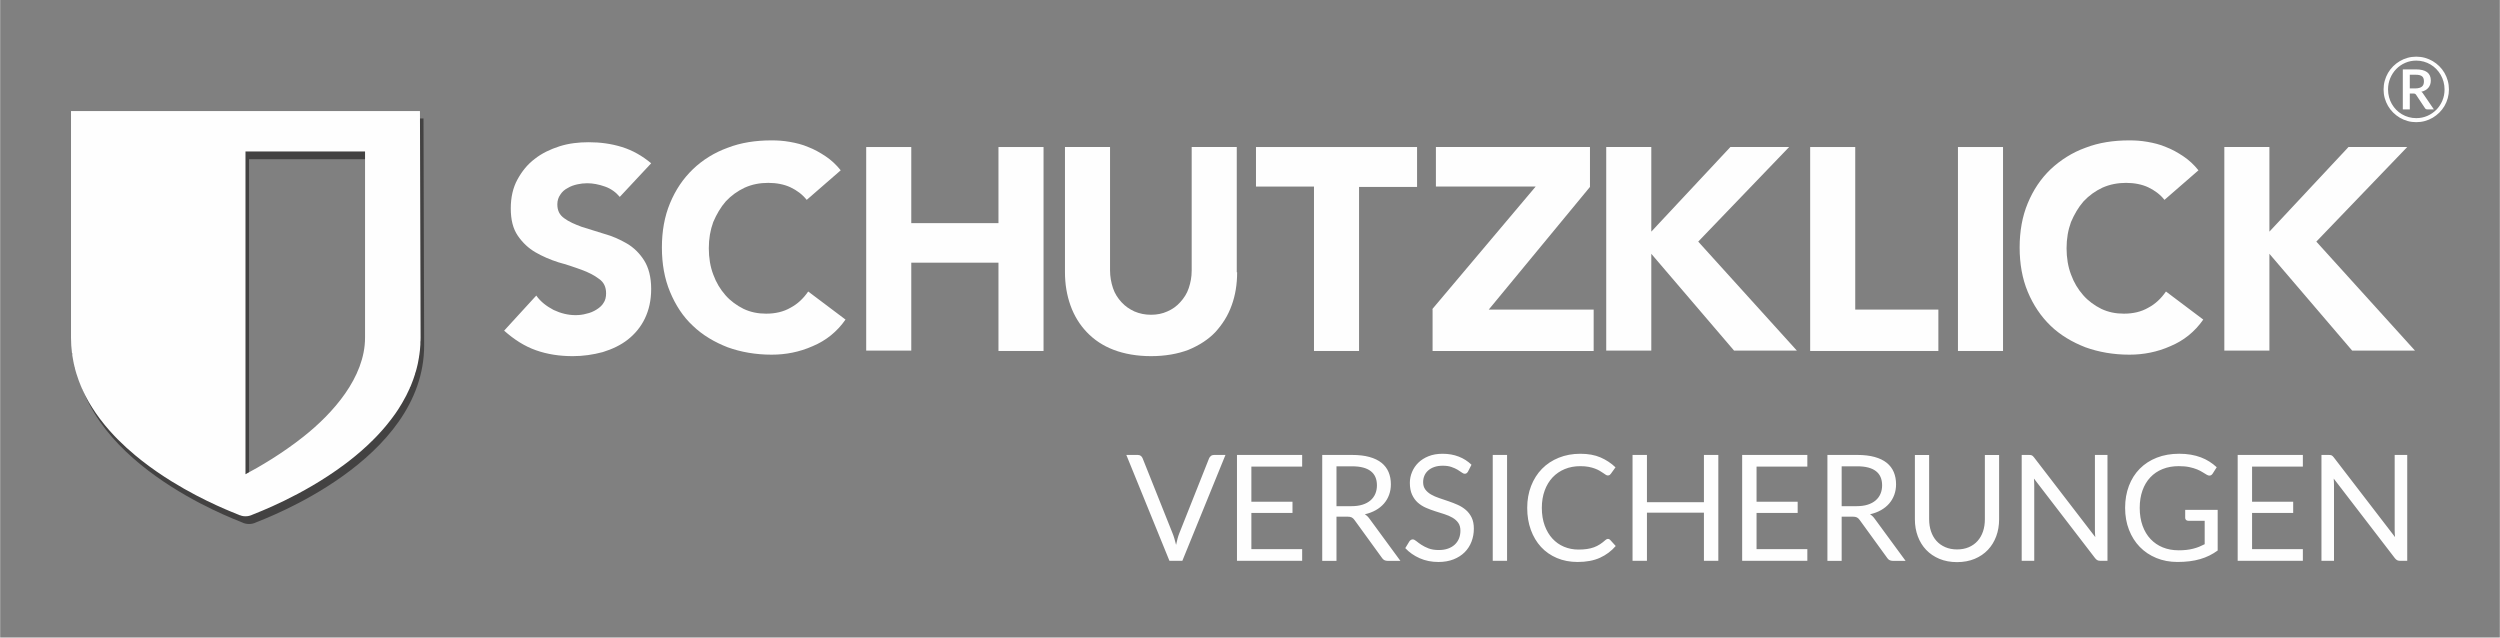 <?xml version="1.0" encoding="UTF-8"?>
<!DOCTYPE svg PUBLIC "-//W3C//DTD SVG 1.1//EN" "http://www.w3.org/Graphics/SVG/1.1/DTD/svg11.dtd">
<!-- Creator: CorelDRAW 2023 -->
<svg xmlns="http://www.w3.org/2000/svg" xml:space="preserve" width="800px" height="204px" version="1.1" style="shape-rendering:geometricPrecision; text-rendering:geometricPrecision; image-rendering:optimizeQuality; fill-rule:evenodd; clip-rule:evenodd"
viewBox="0 0 921.878 235.11"
 xmlns:xlink="http://www.w3.org/1999/xlink"
 xmlns:xodm="http://www.corel.com/coreldraw/odm/2003">
 <rect x="0" y="0" width="921.878" height="235.11" fill="#808080" stroke="none"/>
 <defs>
  <style type="text/css">
   <![CDATA[
    .fil0 {fill:none}
    .fil3 {fill:#FEFEFE}
    .fil1 {fill:#FEFEFE;fill-rule:nonzero}
    .fil2 {fill:#434242;fill-rule:nonzero}
   ]]>
  </style>
 </defs>
 <g id="Schutzklick-LogoNew">
  <rect class="fil0" x="-0.001" width="921.878" height="235.11"/>
  <g id="Schutzklick-LogoWhite">
   <g id="Logo">
    <path class="fil1" d="M228.511 72.619c-1.363,-1.635 -3.133,-2.996 -5.451,-3.815 -2.316,-0.816 -4.495,-1.225 -6.54,-1.225 -1.225,0 -2.452,0.136 -3.678,0.409 -1.227,0.272 -2.454,0.681 -3.544,1.362 -1.089,0.545 -2.043,1.362 -2.725,2.453 -0.682,0.954 -1.089,2.18 -1.089,3.543 0,2.316 0.818,3.951 2.587,5.177 1.635,1.225 3.816,2.181 6.404,3.133 2.589,0.819 5.315,1.635 8.313,2.589 2.997,0.819 5.723,2.045 8.312,3.543 2.588,1.499 4.769,3.679 6.404,6.268 1.633,2.589 2.589,6.132 2.589,10.492 0,4.224 -0.819,7.766 -2.317,10.901 -1.499,3.132 -3.679,5.723 -6.268,7.766 -2.589,2.043 -5.723,3.542 -9.265,4.633 -3.543,0.953 -7.222,1.498 -11.038,1.498 -4.905,0 -9.402,-0.681 -13.624,-2.18 -4.224,-1.497 -8.04,-3.951 -11.719,-7.22l11.855 -12.945c1.635,2.316 3.815,3.951 6.403,5.314 2.59,1.226 5.316,1.908 8.039,1.908 1.363,0 2.725,-0.138 4.089,-0.545 1.362,-0.273 2.588,-0.818 3.678,-1.499 1.09,-0.682 2.044,-1.499 2.589,-2.453 0.681,-0.954 0.954,-2.18 0.954,-3.543 0,-2.316 -0.818,-4.088 -2.589,-5.314 -1.771,-1.362 -3.952,-2.453 -6.54,-3.406 -2.589,-0.954 -5.45,-1.908 -8.449,-2.726 -2.996,-0.953 -5.858,-2.18 -8.447,-3.679 -2.589,-1.499 -4.769,-3.542 -6.541,-6.131 -1.771,-2.59 -2.588,-5.858 -2.588,-10.083 0,-4.089 0.817,-7.63 2.452,-10.628 1.636,-2.997 3.681,-5.587 6.405,-7.631 2.589,-2.044 5.723,-3.543 9.13,-4.633 3.406,-1.089 7.084,-1.499 10.762,-1.499 4.225,0 8.314,0.546 12.264,1.772 3.952,1.227 7.495,3.27 10.765,5.996l-11.582 12.398z"/>
    <path class="fil1" d="M297.456 73.709c-1.635,-2.044 -3.679,-3.541 -5.995,-4.633 -2.317,-1.088 -5.178,-1.634 -8.176,-1.634 -3.132,0 -5.995,0.546 -8.719,1.772 -2.59,1.225 -4.906,2.86 -6.95,5.042 -1.907,2.178 -3.406,4.768 -4.633,7.629 -1.089,2.999 -1.635,6.132 -1.635,9.674 0,3.543 0.546,6.813 1.635,9.675 1.091,2.998 2.589,5.45 4.497,7.631 1.907,2.178 4.223,3.814 6.677,5.041 2.588,1.227 5.314,1.772 8.312,1.772 3.406,0 6.403,-0.681 8.993,-2.181 2.589,-1.362 4.768,-3.406 6.539,-5.995l13.762 10.356c-3.133,4.495 -7.221,7.765 -12.125,9.811 -4.907,2.179 -9.947,3.132 -15.125,3.132 -5.859,0 -11.31,-0.953 -16.215,-2.725 -4.906,-1.907 -9.266,-4.496 -12.809,-7.904 -3.678,-3.406 -6.403,-7.63 -8.447,-12.535 -2.044,-4.904 -2.998,-10.354 -2.998,-16.35 0,-5.996 0.954,-11.446 2.998,-16.351 2.044,-4.905 4.769,-8.994 8.447,-12.535 3.543,-3.408 7.903,-6.132 12.809,-7.903 4.905,-1.908 10.356,-2.727 16.215,-2.727 2.18,0 4.36,0.138 6.676,0.546 2.317,0.409 4.633,0.953 6.812,1.907 2.181,0.818 4.361,2.043 6.404,3.408 2.044,1.361 3.952,3.132 5.587,5.176l-12.536 10.901z"/>
    <polygon class="fil1" points="319.395,54.225 336.017,54.225 336.017,82.294 368.173,82.294 368.173,54.225 384.797,54.225 384.797,129.439 368.173,129.439 368.173,96.874 336.017,96.874 336.017,129.302 319.395,129.302 "/>
    <path class="fil1" d="M456.195 100.416c0,4.497 -0.681,8.585 -2.043,12.263 -1.363,3.815 -3.407,6.949 -5.996,9.81 -2.589,2.726 -5.995,4.906 -9.947,6.541 -3.952,1.499 -8.584,2.316 -13.763,2.316 -5.178,0 -9.811,-0.817 -13.762,-2.316 -3.952,-1.499 -7.221,-3.679 -9.946,-6.541 -2.589,-2.725 -4.633,-5.995 -5.995,-9.81 -1.363,-3.814 -2.044,-7.902 -2.044,-12.263l0 -46.191 16.624 0 0 45.509c0,2.318 0.409,4.496 1.09,6.54 0.681,2.045 1.771,3.679 3.134,5.178 1.362,1.499 2.997,2.589 4.769,3.407 1.906,0.817 3.951,1.226 6.13,1.226 2.181,0 4.225,-0.409 5.996,-1.226 1.907,-0.818 3.406,-1.907 4.769,-3.407 1.363,-1.499 2.453,-3.133 3.134,-5.178 0.682,-2.044 1.09,-4.088 1.09,-6.54l0 -45.509 16.624 0 0 46.191 0.136 0z"/>
    <polygon class="fil1" points="484.537,68.804 463.145,68.804 463.145,54.225 522.552,54.225 522.552,68.94 501.159,68.94 501.159,129.439 484.537,129.439 "/>
    <polygon class="fil1" points="528.139,114.041 566.291,68.804 529.501,68.804 529.501,54.225 586.32,54.225 586.32,68.94 548.985,114.177 587.682,114.177 587.682,129.439 528.275,129.439 528.275,114.041 "/>
    <polygon class="fil1" points="592.315,54.225 608.937,54.225 608.937,85.428 638.098,54.225 659.762,54.225 626.243,89.106 662.624,129.302 639.461,129.302 608.937,93.603 608.937,129.302 592.315,129.302 "/>
    <polygon class="fil1" points="667.529,54.225 684.151,54.225 684.151,114.177 714.81,114.177 714.81,129.439 667.529,129.439 "/>
    <polygon class="fil1" points="722.031,54.225 738.655,54.225 738.655,129.439 722.031,129.439 "/>
    <path class="fil1" d="M798.198 73.709c-1.635,-2.044 -3.679,-3.541 -5.996,-4.633 -2.316,-1.088 -5.176,-1.634 -8.174,-1.634 -2.998,0 -5.995,0.546 -8.72,1.772 -2.59,1.225 -4.906,2.86 -6.95,5.042 -1.907,2.178 -3.406,4.768 -4.633,7.629 -1.09,2.999 -1.635,6.132 -1.635,9.674 0,3.543 0.545,6.813 1.635,9.675 1.09,2.998 2.589,5.45 4.497,7.631 1.907,2.178 4.224,3.814 6.675,5.041 2.591,1.227 5.316,1.772 8.314,1.772 3.406,0 6.403,-0.681 8.993,-2.181 2.589,-1.362 4.768,-3.406 6.539,-5.995l13.762 10.356c-3.134,4.495 -7.222,7.765 -12.127,9.811 -4.904,2.179 -9.945,3.132 -15.123,3.132 -5.86,0 -11.31,-0.953 -16.214,-2.725 -4.907,-1.907 -9.268,-4.496 -12.808,-7.904 -3.544,-3.406 -6.405,-7.63 -8.449,-12.535 -2.044,-4.904 -2.998,-10.354 -2.998,-16.35 0,-5.996 0.954,-11.446 2.998,-16.351 2.044,-4.905 4.769,-8.994 8.449,-12.535 3.678,-3.408 7.901,-6.132 12.808,-7.903 4.904,-1.908 10.354,-2.727 16.214,-2.727 2.18,0 4.36,0.138 6.675,0.546 2.318,0.409 4.634,0.953 6.813,1.907 2.18,0.818 4.361,2.043 6.404,3.408 2.045,1.361 3.952,3.132 5.587,5.176l-12.536 10.901z"/>
    <polygon class="fil1" points="820.272,54.225 836.895,54.225 836.895,85.428 866.054,54.225 887.719,54.225 854.2,89.106 890.581,129.302 867.416,129.302 836.895,93.603 836.895,129.302 820.272,129.302 "/>
   </g>
   <g id="SK-Schild">
    <path class="fil2" d="M156.129 43.702l-128.688 0 0 83.677c0,42.659 59.217,64.154 61.728,65.263 0.807,0.407 1.711,0.611 2.613,0.611 0.908,0 1.812,-0.204 2.615,-0.611 2.512,-1.109 61.97,-22.604 61.97,-65.263l-0.238 -83.677zm-20.253 83.677c0,14.694 -11.919,27.974 -22.677,36.485 -8.046,6.39 -16.29,11.141 -21.417,13.889l0 -119.039 44.094 0 0 68.665z"/>
    <path class="fil3" d="M88.866 190.19l0 -0.111 -0.348 0c-0.224,-0.079 -0.445,-0.172 -0.658,-0.279 -1.055,-0.47 -12.105,-4.532 -24.571,-12.24l0 -0.028 -0.043 0c-3.637,-2.25 -7.393,-4.812 -11.056,-7.686l0 -0.034 -0.044 0c-0.795,-0.624 -1.584,-1.265 -2.368,-1.918l0 -0.014 -0.016 0c-2.151,-1.794 -4.253,-3.696 -6.258,-5.712l0 -0.078 -0.077 0 -0.405 -0.415 0 -0.068 -0.067 0 -0.416 -0.424 0 -0.059 -0.057 0 -0.425 -0.451 0 -0.03 -0.029 0c-1.156,-1.223 -2.277,-2.485 -3.349,-3.785l0 -0.077 -0.062 0c-0.639,-0.78 -1.262,-1.575 -1.868,-2.381l0 -0.031 -0.023 0c-1.014,-1.352 -1.973,-2.746 -2.873,-4.179l0 -0.164 -0.104 0c-0.294,-0.472 -0.581,-0.948 -0.862,-1.429l0 -0.02 -0.011 0c-0.157,-0.27 -0.317,-0.538 -0.47,-0.812l0 -0.152 -0.082 0c-0.664,-1.189 -1.278,-2.403 -1.85,-3.644l0 -0.218 -0.098 0c-0.129,-0.281 -0.26,-0.56 -0.383,-0.845l0 -0.119 -0.049 0c-0.327,-0.759 -0.628,-1.528 -0.917,-2.306l0 -0.107 -0.04 0c-0.333,-0.904 -0.645,-1.818 -0.924,-2.748l0 -0.148 -0.043 0c-0.154,-0.521 -0.302,-1.045 -0.44,-1.574l0 -0.356 -0.085 0c-0.144,-0.57 -0.275,-1.143 -0.398,-1.724l0 -0.206 -0.04 0c-0.171,-0.836 -0.317,-1.683 -0.443,-2.538l0 -0.84 -0.121 0c-0.238,-1.856 -0.362,-3.758 -0.362,-5.704l0 -83.572 128.689 0 0.238 83.572c0,0.457 -0.017,0.91 -0.031,1.361l-0.049 0 0 1.17c-0.078,1.403 -0.222,2.782 -0.424,4.138l-0.058 0 0 0.383c-0.135,0.845 -0.282,1.685 -0.462,2.513l-0.02 0 0 0.091c-0.136,0.619 -0.283,1.232 -0.444,1.839l-0.039 0 0 0.14c-0.116,0.438 -0.241,0.875 -0.371,1.307l-0.112 0 0 0.382c-0.414,1.349 -0.892,2.666 -1.418,3.961l-0.029 0 0 0.068c-0.122,0.3 -0.244,0.601 -0.372,0.898l-0.111 0 0 0.261c-0.833,1.903 -1.788,3.743 -2.833,5.529l-0.063 0 0 0.107c-0.458,0.779 -0.93,1.55 -1.424,2.307l-0.023 0 0 0.037c-0.311,0.474 -0.63,0.943 -0.954,1.41l-0.012 0 0 0.017c-0.45,0.648 -0.915,1.284 -1.39,1.914l-0.057 0 0 0.077c-0.597,0.792 -1.209,1.57 -1.84,2.335l-0.09 0 0 0.111c-0.928,1.119 -1.891,2.206 -2.881,3.268l-0.015 0 0 0.016 -0.44 0.467 -0.043 0 0 0.046 -0.412 0.435 -0.07 0 0 0.071 -0.405 0.412 -0.077 0 0 0.079 -0.397 0.404 -0.087 0 0 0.089c-2.749,2.752 -5.676,5.294 -8.667,7.633l-0.019 0 0 0.014c-0.622,0.487 -1.249,0.964 -1.875,1.433l-0.055 0 0 0.041c-15.779,11.785 -32.589,17.915 -33.901,18.5 -0.212,0.107 -0.431,0.2 -0.655,0.279l-0.189 0 0 0.063c-0.569,0.181 -1.17,0.271 -1.771,0.271 -0.542,0 -1.085,-0.075 -1.607,-0.223zm45.701 -65.654c0,14.688 -11.92,27.965 -22.677,36.48 -8.046,6.386 -16.29,11.15 -21.417,13.883l0 -119.034 44.094 0 0 68.671z"/>
   </g>
   <path class="fil1" d="M879.003 32.995c0,-1.111 0.143,-2.184 0.429,-3.212 0.286,-1.034 0.693,-1.996 1.215,-2.893 0.523,-0.896 1.15,-1.71 1.887,-2.447 0.737,-0.732 1.551,-1.364 2.442,-1.892 0.891,-0.528 1.848,-0.935 2.87,-1.221 1.023,-0.286 2.09,-0.429 3.201,-0.429 1.111,0 2.183,0.143 3.212,0.429 1.028,0.286 1.985,0.693 2.876,1.221 0.891,0.528 1.705,1.16 2.442,1.892 0.737,0.737 1.37,1.551 1.892,2.447 0.523,0.897 0.924,1.859 1.21,2.893 0.286,1.028 0.429,2.101 0.429,3.212 0,1.1 -0.143,2.167 -0.429,3.195 -0.286,1.034 -0.687,1.991 -1.21,2.887 -0.522,0.891 -1.155,1.7 -1.892,2.437 -0.737,0.731 -1.551,1.358 -2.442,1.892 -0.891,0.528 -1.848,0.934 -2.876,1.221 -1.029,0.285 -2.101,0.429 -3.212,0.429 -1.111,0 -2.178,-0.144 -3.201,-0.429 -1.022,-0.287 -1.979,-0.693 -2.87,-1.221 -0.891,-0.534 -1.705,-1.161 -2.442,-1.892 -0.737,-0.737 -1.364,-1.546 -1.887,-2.437 -0.522,-0.896 -0.929,-1.853 -1.215,-2.876 -0.286,-1.023 -0.429,-2.095 -0.429,-3.206zm1.65 0.005c0,0.984 0.121,1.925 0.363,2.827 0.242,0.902 0.588,1.749 1.039,2.535 0.451,0.787 0.99,1.496 1.617,2.14 0.627,0.638 1.326,1.182 2.096,1.638 0.769,0.457 1.6,0.809 2.491,1.056 0.891,0.248 1.82,0.375 2.788,0.375 1.452,0 2.816,-0.275 4.086,-0.825 1.271,-0.55 2.376,-1.304 3.317,-2.255 0.94,-0.952 1.683,-2.068 2.227,-3.35 0.545,-1.286 0.814,-2.661 0.814,-4.141 0,-0.979 -0.121,-1.925 -0.368,-2.838 -0.248,-0.912 -0.6,-1.765 -1.051,-2.552 -0.451,-0.786 -0.99,-1.501 -1.622,-2.155 -0.632,-0.649 -1.337,-1.199 -2.107,-1.656 -0.769,-0.456 -1.6,-0.814 -2.497,-1.067 -0.896,-0.253 -1.831,-0.379 -2.799,-0.379 -1.452,0 -2.81,0.28 -4.075,0.836 -1.265,0.555 -2.365,1.314 -3.3,2.277 -0.935,0.962 -1.672,2.09 -2.211,3.382 -0.539,1.298 -0.808,2.678 -0.808,4.152zm8.018 1.496l0 5.841 -2.574 0 0 -14.75 4.752 0c1.892,0 3.294,0.346 4.207,1.034 0.913,0.692 1.37,1.716 1.37,3.063 0,1.039 -0.292,1.925 -0.88,2.651 -0.588,0.731 -1.469,1.237 -2.634,1.512 0.187,0.11 0.352,0.248 0.489,0.412 0.138,0.166 0.264,0.358 0.385,0.572l3.762 5.506 -2.442 0c-0.363,0 -0.632,-0.138 -0.808,-0.413l-3.317 -4.983c-0.099,-0.142 -0.214,-0.252 -0.352,-0.329 -0.137,-0.078 -0.351,-0.116 -0.638,-0.116l-1.32 0zm0 -1.881l1.914 0c0.605,0 1.122,-0.06 1.545,-0.176 0.424,-0.115 0.765,-0.286 1.024,-0.506 0.258,-0.22 0.445,-0.489 0.561,-0.814 0.115,-0.319 0.17,-0.693 0.17,-1.111 0,-0.412 -0.049,-0.77 -0.154,-1.077 -0.104,-0.314 -0.275,-0.567 -0.511,-0.765 -0.237,-0.203 -0.55,-0.352 -0.935,-0.451 -0.385,-0.099 -0.864,-0.149 -1.436,-0.149l-2.178 0 0 5.049z"/>
   <path class="fil1" d="M415.329 167.784l4.219 0c0.472,0 0.853,0.118 1.144,0.354 0.29,0.236 0.508,0.535 0.653,0.898l11.025 27.623c0.254,0.617 0.491,1.297 0.699,2.024 0.209,0.725 0.408,1.478 0.608,2.268 0.163,-0.79 0.345,-1.543 0.536,-2.268 0.19,-0.727 0.408,-1.407 0.662,-2.024l10.971 -27.623c0.127,-0.308 0.345,-0.59 0.653,-0.853 0.309,-0.263 0.69,-0.399 1.144,-0.399l4.247 0 -15.899 39.038 -4.764 0 -15.898 -39.038zm64.845 0l0 4.301 -18.729 0 0 12.958 15.163 0 0 4.138 -15.163 0 0 13.34 18.729 0 0 4.301 -24.038 0 0 -39.038 24.038 0zm12.658 22.758l0 16.307 -5.254 0 0 -39.065 11.026 0c2.468,0 4.6,0.254 6.397,0.753 1.797,0.499 3.285,1.216 4.456,2.16 1.17,0.943 2.032,2.087 2.595,3.421 0.563,1.343 0.844,2.831 0.844,4.483 0,1.388 -0.218,2.677 -0.654,3.874 -0.435,1.198 -1.061,2.278 -1.887,3.231 -0.826,0.953 -1.833,1.769 -3.022,2.441 -1.188,0.672 -2.54,1.179 -4.047,1.525 0.654,0.381 1.234,0.934 1.742,1.66l11.38 15.517 -4.683 0c-0.961,0 -1.67,-0.372 -2.123,-1.116l-10.127 -13.965c-0.309,-0.436 -0.644,-0.744 -1.007,-0.935 -0.363,-0.19 -0.908,-0.291 -1.634,-0.291l-4.002 0zm0 -3.865l5.527 0c1.542,0 2.904,-0.181 4.074,-0.554 1.171,-0.372 2.151,-0.898 2.94,-1.579 0.789,-0.68 1.38,-1.488 1.779,-2.432 0.399,-0.943 0.599,-1.987 0.599,-3.121 0,-2.323 -0.763,-4.074 -2.296,-5.245 -1.534,-1.18 -3.821,-1.77 -6.851,-1.77l-5.772 0 0 14.701zm48.512 -12.768c-0.164,0.272 -0.336,0.472 -0.518,0.608 -0.181,0.136 -0.417,0.209 -0.707,0.209 -0.309,0 -0.662,-0.155 -1.071,-0.463 -0.408,-0.308 -0.926,-0.653 -1.551,-1.025 -0.627,-0.372 -1.38,-0.708 -2.26,-1.017 -0.881,-0.308 -1.951,-0.463 -3.204,-0.463 -1.179,0 -2.223,0.155 -3.13,0.472 -0.908,0.318 -1.661,0.754 -2.269,1.298 -0.608,0.544 -1.07,1.18 -1.379,1.915 -0.309,0.735 -0.463,1.533 -0.463,2.386 0,1.089 0.272,1.988 0.808,2.704 0.535,0.717 1.243,1.334 2.123,1.843 0.88,0.508 1.879,0.943 2.995,1.315 1.116,0.373 2.259,0.763 3.43,1.162 1.171,0.399 2.314,0.844 3.43,1.343 1.116,0.499 2.114,1.134 2.994,1.897 0.881,0.762 1.589,1.696 2.124,2.803 0.535,1.107 0.799,2.469 0.799,4.084 0,1.706 -0.291,3.303 -0.872,4.8 -0.581,1.498 -1.424,2.804 -2.541,3.911 -1.116,1.107 -2.486,1.979 -4.11,2.614 -1.624,0.635 -3.476,0.953 -5.545,0.953 -2.522,0 -4.818,-0.463 -6.896,-1.38 -2.078,-0.916 -3.857,-2.159 -5.327,-3.729l1.525 -2.505c0.145,-0.208 0.326,-0.372 0.535,-0.508 0.209,-0.136 0.436,-0.208 0.69,-0.208 0.381,0 0.816,0.208 1.306,0.616 0.49,0.409 1.107,0.854 1.842,1.344 0.736,0.489 1.625,0.943 2.668,1.352 1.044,0.408 2.314,0.608 3.821,0.608 1.252,0 2.368,-0.173 3.348,-0.518 0.98,-0.345 1.815,-0.834 2.495,-1.461 0.681,-0.626 1.199,-1.37 1.562,-2.241 0.362,-0.871 0.544,-1.842 0.544,-2.913 0,-1.179 -0.263,-2.151 -0.799,-2.904 -0.535,-0.753 -1.243,-1.379 -2.114,-1.887 -0.871,-0.508 -1.86,-0.944 -2.977,-1.298 -1.116,-0.354 -2.259,-0.717 -3.43,-1.089 -1.17,-0.372 -2.314,-0.798 -3.43,-1.288 -1.116,-0.491 -2.114,-1.126 -2.985,-1.906 -0.871,-0.78 -1.57,-1.761 -2.105,-2.931 -0.536,-1.171 -0.808,-2.614 -0.808,-4.338 0,-1.379 0.272,-2.713 0.808,-4.002 0.535,-1.288 1.306,-2.432 2.323,-3.43 1.016,-0.998 2.277,-1.796 3.775,-2.395 1.497,-0.599 3.212,-0.899 5.154,-0.899 2.178,0 4.165,0.345 5.962,1.044 1.797,0.69 3.366,1.697 4.709,3.013l-1.279 2.504zm14.4 32.913l-5.281 0 0 -39.038 5.281 0 0 39.038zm37.214 -8.085c0.29,0 0.553,0.118 0.789,0.354l2.069 2.277c-1.597,1.852 -3.53,3.304 -5.808,4.338 -2.277,1.034 -5.026,1.552 -8.239,1.552 -2.813,0 -5.363,-0.49 -7.649,-1.461 -2.287,-0.971 -4.239,-2.332 -5.853,-4.084 -1.616,-1.751 -2.868,-3.856 -3.757,-6.307 -0.889,-2.45 -1.334,-5.145 -1.334,-8.094 0,-2.94 0.481,-5.635 1.433,-8.085 0.953,-2.45 2.287,-4.555 4.011,-6.325 1.724,-1.761 3.794,-3.122 6.198,-4.092 2.405,-0.972 5.055,-1.462 7.959,-1.462 2.867,0 5.344,0.445 7.422,1.343 2.078,0.899 3.92,2.115 5.535,3.658l-1.715 2.386c-0.127,0.182 -0.272,0.327 -0.435,0.444 -0.164,0.109 -0.4,0.173 -0.708,0.173 -0.236,0 -0.481,-0.091 -0.744,-0.263 -0.263,-0.172 -0.581,-0.381 -0.944,-0.635 -0.363,-0.254 -0.79,-0.527 -1.279,-0.817 -0.49,-0.29 -1.071,-0.563 -1.743,-0.817 -0.671,-0.254 -1.452,-0.471 -2.341,-0.644 -0.889,-0.173 -1.914,-0.254 -3.076,-0.254 -2.087,0 -3.993,0.354 -5.726,1.071 -1.733,0.716 -3.23,1.742 -4.483,3.067 -1.252,1.325 -2.223,2.94 -2.921,4.846 -0.699,1.905 -1.053,4.038 -1.053,6.397 0,2.432 0.354,4.601 1.053,6.506 0.698,1.906 1.651,3.512 2.858,4.828 1.207,1.316 2.631,2.323 4.283,3.013 1.652,0.689 3.43,1.034 5.336,1.034 1.161,0 2.205,-0.072 3.131,-0.209 0.925,-0.136 1.787,-0.344 2.576,-0.635 0.79,-0.29 1.525,-0.662 2.205,-1.107 0.681,-0.444 1.361,-0.971 2.051,-1.588 0.309,-0.272 0.608,-0.408 0.899,-0.408zm40.698 8.085l-5.309 0 0 -17.749 -21.016 0 0 17.749 -5.309 0 0 -39.038 5.309 0 0 17.423 21.016 0 0 -17.423 5.309 0 0 39.038zm32.83 -39.038l0 4.301 -18.729 0 0 12.958 15.163 0 0 4.138 -15.163 0 0 13.34 18.729 0 0 4.301 -24.038 0 0 -39.038 24.038 0zm12.659 22.758l0 16.307 -5.255 0 0 -39.065 11.026 0c2.468,0 4.601,0.254 6.397,0.753 1.797,0.499 3.285,1.216 4.456,2.16 1.171,0.943 2.033,2.087 2.595,3.421 0.563,1.343 0.844,2.831 0.844,4.483 0,1.388 -0.218,2.677 -0.653,3.874 -0.436,1.198 -1.062,2.278 -1.887,3.231 -0.826,0.953 -1.834,1.769 -3.023,2.441 -1.188,0.672 -2.54,1.179 -4.047,1.525 0.654,0.381 1.235,0.934 1.743,1.66l11.379 15.517 -4.683 0c-0.961,0 -1.669,-0.372 -2.123,-1.116l-10.127 -13.965c-0.308,-0.436 -0.644,-0.744 -1.007,-0.935 -0.363,-0.19 -0.907,-0.291 -1.634,-0.291l-4.001 0zm0 -3.865l5.526 0c1.542,0 2.904,-0.181 4.074,-0.554 1.171,-0.372 2.151,-0.898 2.94,-1.579 0.79,-0.68 1.38,-1.488 1.779,-2.432 0.399,-0.943 0.599,-1.987 0.599,-3.121 0,-2.323 -0.762,-4.074 -2.296,-5.245 -1.533,-1.18 -3.82,-1.77 -6.851,-1.77l-5.771 0 0 14.701zm42.549 15.953c1.615,0 3.058,-0.272 4.329,-0.817 1.27,-0.545 2.35,-1.306 3.23,-2.287 0.88,-0.98 1.552,-2.15 2.014,-3.512 0.463,-1.361 0.69,-2.858 0.69,-4.491l0 -23.712 5.254 0 0 23.73c0,2.25 -0.353,4.337 -1.07,6.261 -0.717,1.924 -1.743,3.594 -3.077,5 -1.334,1.407 -2.967,2.514 -4.891,3.313 -1.923,0.798 -4.083,1.197 -6.479,1.197 -2.396,0 -4.555,-0.399 -6.479,-1.197 -1.924,-0.799 -3.557,-1.906 -4.9,-3.313 -1.343,-1.406 -2.369,-3.076 -3.086,-5 -0.717,-1.924 -1.08,-4.011 -1.08,-6.261l0 -23.73 5.255 0 0 23.685c0,1.633 0.236,3.13 0.699,4.491 0.462,1.361 1.134,2.532 2.014,3.512 0.88,0.98 1.96,1.742 3.24,2.296 1.279,0.553 2.722,0.835 4.337,0.835zm26.569 -34.846c0.472,0 0.826,0.054 1.053,0.172 0.227,0.118 0.481,0.363 0.771,0.726l22.595 29.401c-0.054,-0.471 -0.09,-0.934 -0.109,-1.379 -0.017,-0.445 -0.027,-0.871 -0.027,-1.288l0 -27.632 4.629 0 0 39.038 -2.669 0c-0.417,0 -0.762,-0.072 -1.043,-0.218 -0.282,-0.145 -0.563,-0.39 -0.835,-0.735l-22.568 -29.374c0.036,0.454 0.064,0.899 0.082,1.334 0.018,0.436 0.027,0.835 0.027,1.198l0 27.795 -4.628 0 0 -39.038 2.722 0zm55.099 35.172c1.052,0 2.023,-0.045 2.904,-0.145 0.88,-0.099 1.706,-0.245 2.486,-0.445 0.78,-0.199 1.516,-0.435 2.205,-0.707 0.69,-0.282 1.38,-0.599 2.069,-0.953l0 -8.639 -6.043 0c-0.345,0 -0.617,-0.1 -0.826,-0.299 -0.209,-0.2 -0.318,-0.445 -0.318,-0.735l0 -2.995 11.978 0 0 15c-0.979,0.708 -1.996,1.325 -3.058,1.851 -1.061,0.527 -2.196,0.962 -3.403,1.316 -1.206,0.354 -2.504,0.617 -3.883,0.79 -1.38,0.172 -2.877,0.263 -4.492,0.263 -2.831,0 -5.427,-0.49 -7.786,-1.461 -2.359,-0.971 -4.392,-2.332 -6.098,-4.084 -1.705,-1.751 -3.03,-3.856 -3.983,-6.307 -0.953,-2.45 -1.434,-5.145 -1.434,-8.094 0,-2.976 0.472,-5.69 1.406,-8.139 0.935,-2.451 2.269,-4.556 4.002,-6.307 1.734,-1.752 3.83,-3.113 6.288,-4.075 2.46,-0.962 5.209,-1.443 8.258,-1.443 1.543,0 2.977,0.118 4.302,0.345 1.324,0.227 2.558,0.554 3.693,0.989 1.134,0.427 2.178,0.953 3.14,1.561 0.962,0.617 1.86,1.307 2.695,2.078l-1.498 2.359c-0.308,0.482 -0.707,0.726 -1.197,0.726 -0.291,0 -0.608,-0.099 -0.953,-0.299 -0.454,-0.254 -0.962,-0.563 -1.525,-0.926 -0.562,-0.363 -1.243,-0.717 -2.051,-1.052 -0.807,-0.336 -1.76,-0.617 -2.858,-0.853 -1.098,-0.236 -2.405,-0.354 -3.911,-0.354 -2.196,0 -4.183,0.354 -5.962,1.071 -1.779,0.716 -3.294,1.742 -4.546,3.076 -1.252,1.334 -2.214,2.949 -2.885,4.846 -0.672,1.896 -1.008,4.029 -1.008,6.388 0,2.468 0.354,4.664 1.053,6.597 0.699,1.933 1.678,3.575 2.949,4.919 1.27,1.342 2.776,2.368 4.518,3.076 1.743,0.708 3.667,1.061 5.772,1.061zm45.87 -35.172l0 4.301 -18.729 0 0 12.958 15.163 0 0 4.138 -15.163 0 0 13.34 18.729 0 0 4.301 -24.038 0 0 -39.038 24.038 0zm9.582 0c0.472,0 0.826,0.054 1.053,0.172 0.227,0.118 0.481,0.363 0.771,0.726l22.596 29.401c-0.055,-0.471 -0.091,-0.934 -0.109,-1.379 -0.018,-0.445 -0.027,-0.871 -0.027,-1.288l0 -27.632 4.628 0 0 39.038 -2.668 0c-0.418,0 -0.763,-0.072 -1.044,-0.218 -0.281,-0.145 -0.562,-0.39 -0.835,-0.735l-22.568 -29.374c0.037,0.454 0.064,0.899 0.082,1.334 0.018,0.436 0.027,0.835 0.027,1.198l0 27.795 -4.628 0 0 -39.038 2.722 0z"/>
  </g>
 </g>
</svg>
